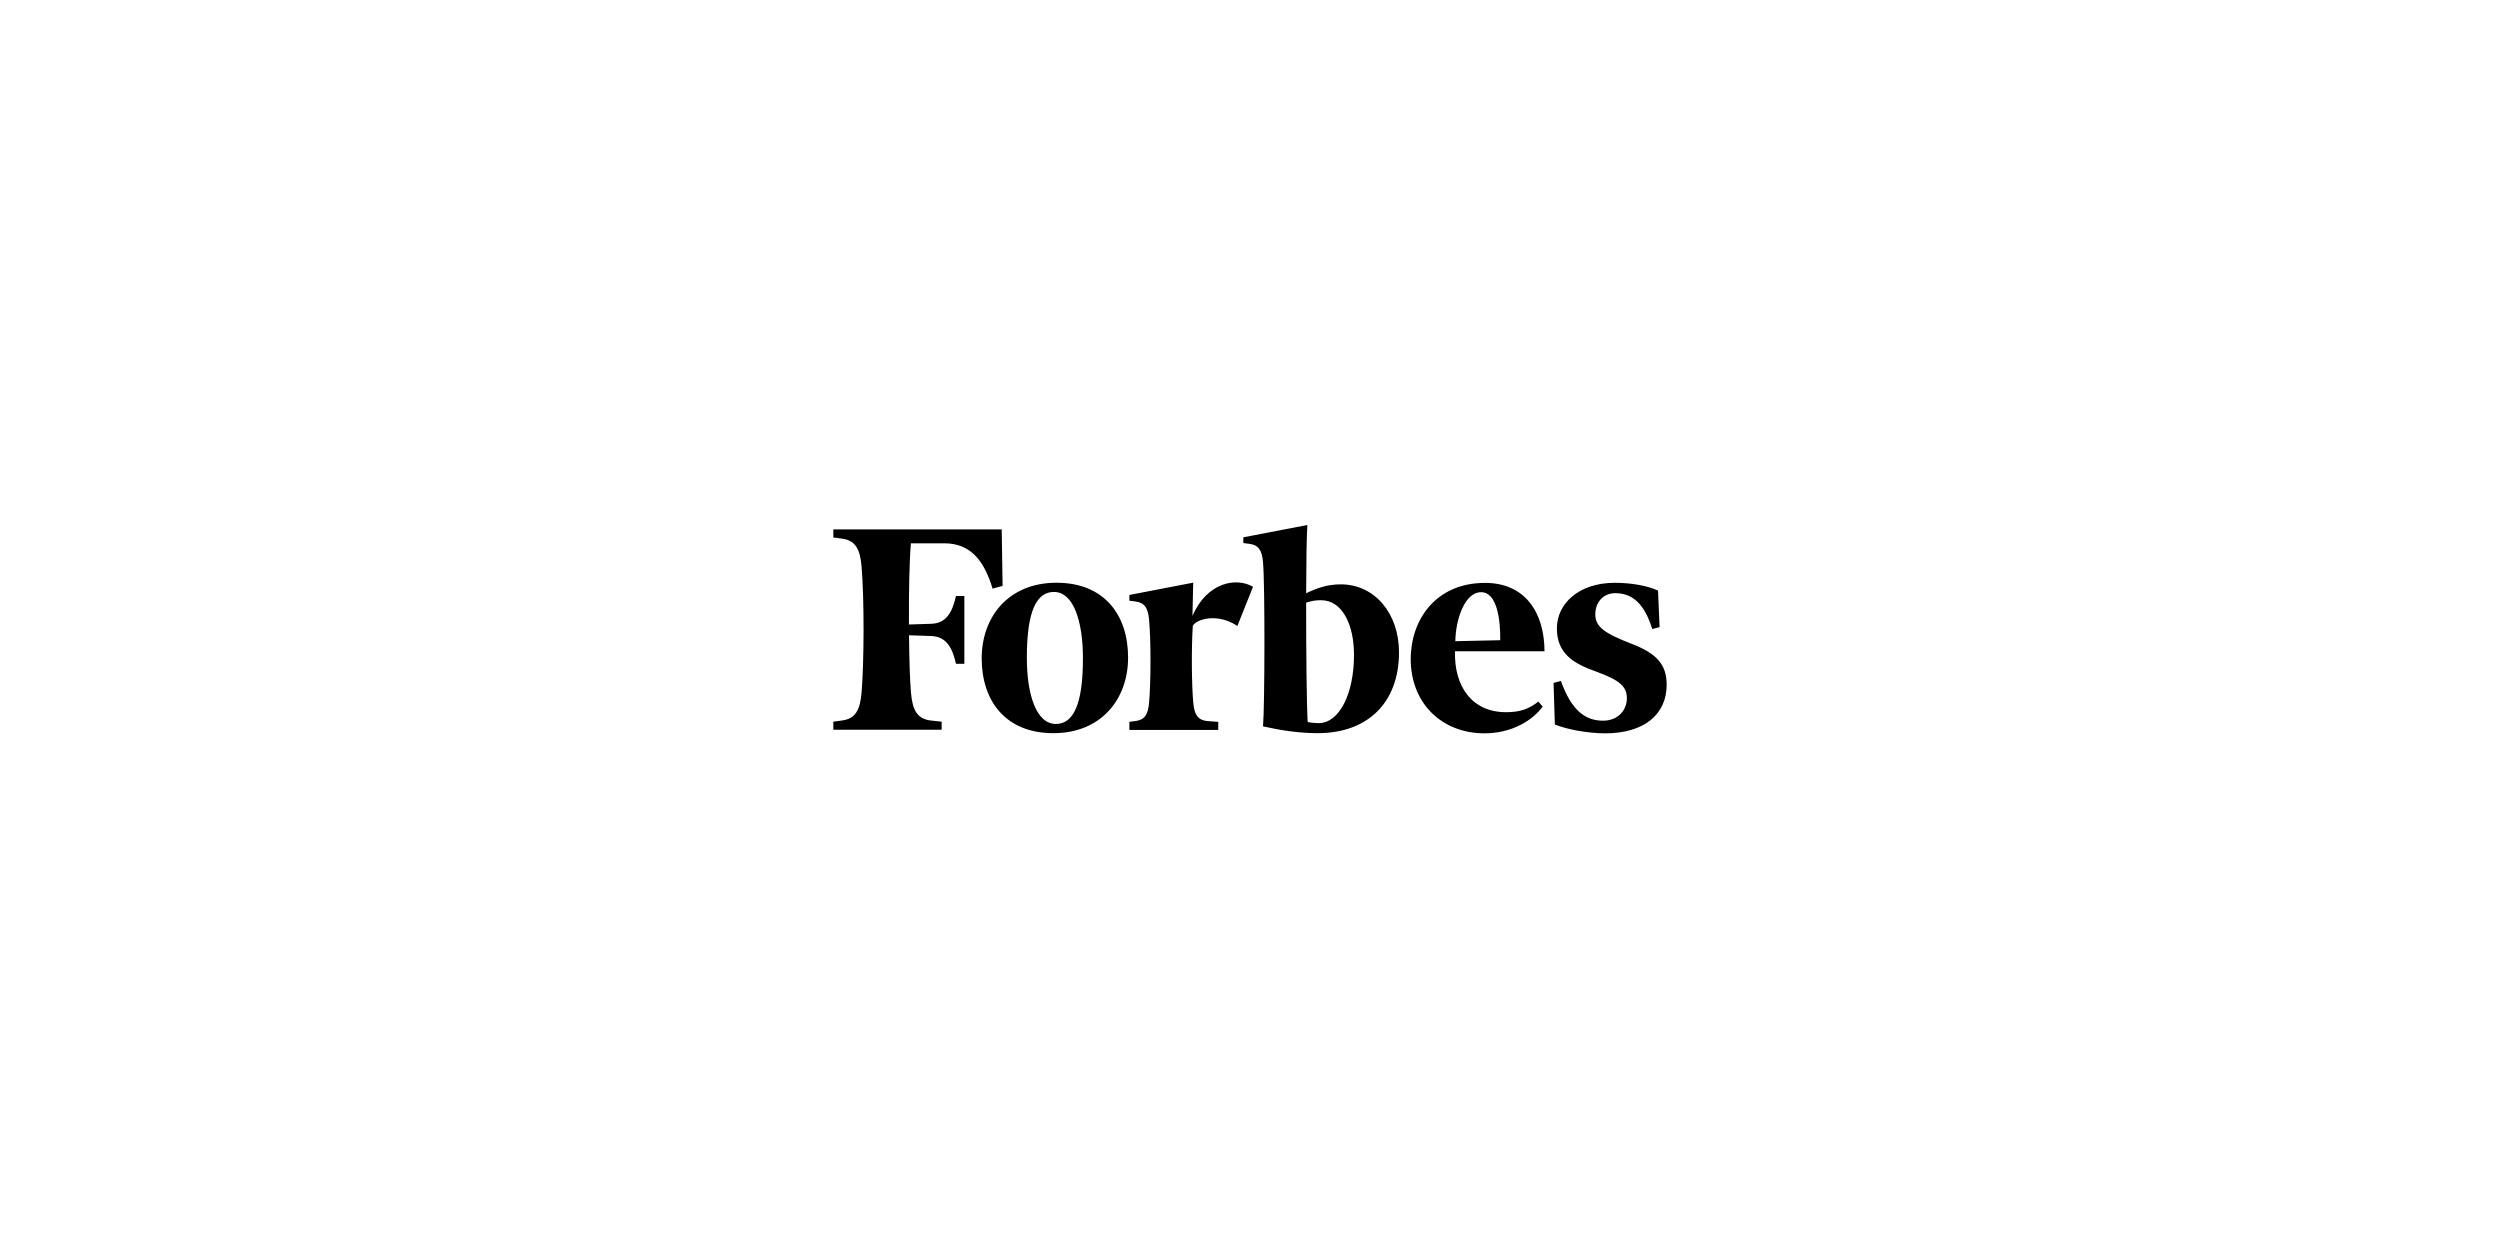 <?xml version="1.0" encoding="UTF-8"?> <svg xmlns="http://www.w3.org/2000/svg" width="300" height="150" viewBox="0 0 300 150" fill="none"><rect width="300" height="150" fill="white"></rect><path fill-rule="evenodd" clip-rule="evenodd" d="M160.908 70.122C159.326 70.122 158.057 70.549 156.738 71.191C156.748 67.469 156.797 64.224 156.885 63L149.199 64.477V65.167L149.951 65.264C151.025 65.41 151.436 66.031 151.562 67.46C151.807 70.19 151.768 84.823 151.562 87.164C153.633 87.631 155.869 87.981 158.115 87.981C164.209 87.981 167.881 84.23 167.881 78.293C167.881 73.542 164.902 70.122 160.908 70.122ZM158.232 86.776C157.793 86.776 157.236 86.708 156.924 86.649C156.807 85.007 156.729 78.235 156.738 72.318C157.441 72.085 157.92 72.026 158.535 72.026C161.055 72.026 162.48 74.922 162.48 78.585C162.48 83.239 160.732 86.776 158.232 86.776ZM120.312 70.307L119.111 70.637C118.066 67.159 116.396 65.196 113.291 65.196H109.307C109.121 67.411 109.053 71.103 109.072 74.941L111.758 74.854C113.545 74.796 114.287 73.474 114.717 71.521H115.723V79.654H114.717C114.287 77.701 113.535 76.389 111.758 76.321L109.082 76.234C109.111 79.148 109.189 81.636 109.316 83.113C109.502 85.279 110.088 86.231 111.631 86.455L112.998 86.601V87.572H100V86.601L101.074 86.455C102.617 86.231 103.203 85.279 103.389 83.113C103.682 79.547 103.73 72.123 103.389 67.984C103.203 65.817 102.617 64.865 101.074 64.642L100 64.496V63.525H120.205L120.312 70.307ZM126.777 69.928C132.52 69.928 135.371 73.804 135.371 78.906C135.371 83.89 132.148 87.981 126.406 87.981C120.664 87.981 117.803 84.104 117.803 79.003C117.803 74.018 121.025 69.928 126.777 69.928ZM126.475 71.035C123.936 71.035 123.223 74.456 123.223 78.954C123.223 83.336 124.346 86.873 126.699 86.873C129.238 86.873 129.951 83.453 129.951 78.954C129.951 74.572 128.828 71.035 126.475 71.035ZM169.287 79.119C169.277 74.387 172.285 69.947 178.203 69.947C183.018 69.947 185.322 73.503 185.342 78.148H174.6C174.482 82.365 176.631 85.464 180.732 85.464C182.539 85.464 183.516 85.017 184.609 84.191L185.117 84.794C183.926 86.436 181.436 88 178.135 88C172.949 87.99 169.297 84.337 169.287 79.119ZM174.639 76.943L180.029 76.826C180.058 74.456 179.678 71.064 177.734 71.064C175.781 71.064 174.687 74.271 174.639 76.943ZM199.15 75.252L198.272 75.485C197.334 72.464 195.908 71.181 193.828 71.181C192.441 71.181 191.436 72.221 191.436 73.727C191.436 75.223 192.559 76.01 195.811 77.263C198.809 78.42 200 79.751 200 82.17C200 85.785 197.217 88 192.646 88C190.449 88 188.008 87.514 186.582 86.941L186.426 81.947L187.305 81.713C188.564 85.211 190.205 86.484 192.363 86.484C194.199 86.484 195.225 85.182 195.225 83.793C195.225 82.442 194.453 81.636 191.523 80.586C188.799 79.615 186.826 78.429 186.826 75.398C186.826 72.454 189.443 69.937 193.769 69.937C195.781 69.937 197.686 70.287 198.965 70.87L199.15 75.252ZM148.486 75.116C146.162 73.562 143.652 74.242 143.135 75.087C142.959 77.885 142.998 82.17 143.193 84.327C143.32 85.755 143.73 86.377 144.805 86.523L146.191 86.62V87.592H135.527V86.62L136.279 86.523C137.354 86.377 137.764 85.755 137.891 84.327C138.096 81.986 138.135 77.108 137.891 74.378C137.764 72.949 137.354 72.328 136.279 72.182L135.527 72.085V71.395L143.184 69.918L143.096 73.902C144.883 69.801 148.418 69.267 150.361 70.413L148.486 75.116Z" fill="black"></path></svg> 